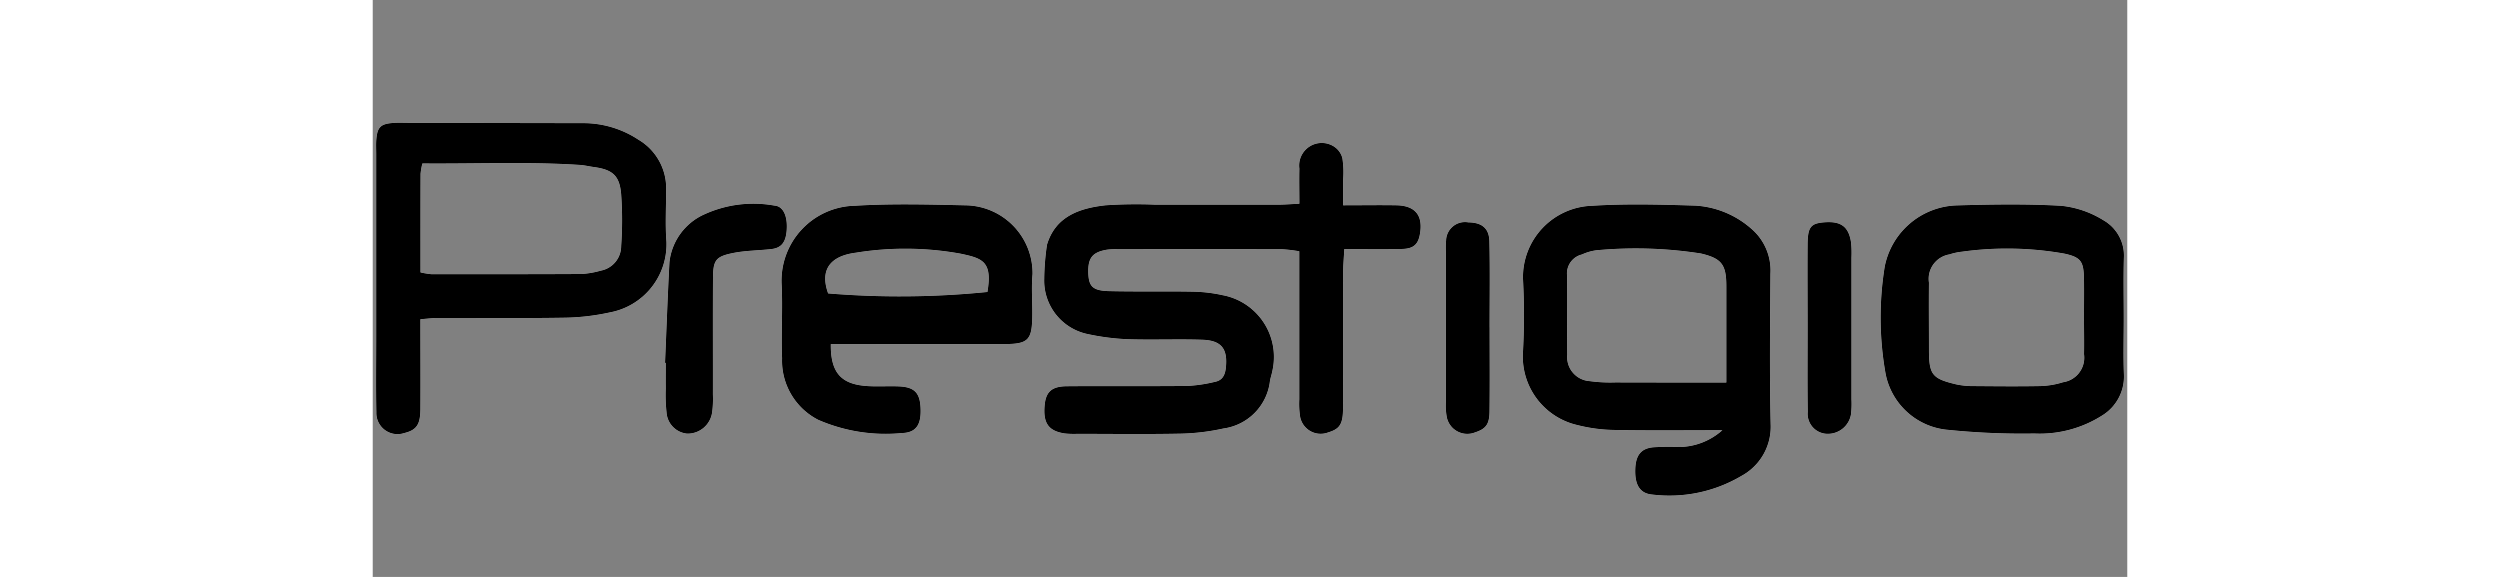 <svg id="PRESTIGIO" xmlns="http://www.w3.org/2000/svg" viewBox="0 0 91.236 30" width="130px">
	<rect x="0" y="0" width="91.236" height="30" fill="#808080" stroke="none"/>
	<g class="white">      
        <path d="M48.186,10.594c0-.65-.014-1.237,0-1.824a1.175,1.175,0,0,1,1.735-1.187,1.023,1.023,0,0,1,.5.643,4.78,4.78,0,0,1,.039,1.115c0,.4,0,.8,0,1.335,1.006,0,1.893-.016,2.778,0,.957.021,1.365.512,1.227,1.427-.091.6-.324.831-.965.845-.964.021-1.929.005-2.978.005-.024.458-.059.82-.06,1.182-.005,2.354,0,4.708-.006,7.062,0,.862-.169,1.106-.782,1.291a1.087,1.087,0,0,1-1.451-.829,4.4,4.4,0,0,1-.042-.893q0-3.251,0-6.5v-1.2a8.045,8.045,0,0,0-.9-.107q-4.26-.008-8.519,0a3.615,3.615,0,0,0-.559.021c-.774.123-1.018.426-.994,1.208.022.706.225.929,1.079.95,1.456.037,2.915,0,4.371.029a7.805,7.805,0,0,1,1.545.185,3.268,3.268,0,0,1,2.578,3.929c-.033.183-.1.361-.128.544a2.82,2.82,0,0,1-2.417,2.456,11.4,11.4,0,0,1-2.212.268c-1.793.038-3.587.013-5.381.011a4.374,4.374,0,0,1-.671-.022c-.824-.129-1.108-.527-1.037-1.42.058-.735.353-1.026,1.171-1.033,2.092-.018,4.185.007,6.277-.017a7.72,7.72,0,0,0,1.425-.215c.385-.078.517-.363.555-.74.1-.974-.225-1.412-1.223-1.446-1.306-.044-2.616.016-3.923-.029a12.319,12.319,0,0,1-2.1-.28,2.84,2.84,0,0,1-2.2-2.859,12.853,12.853,0,0,1,.144-1.771c.44-1.477,1.694-1.9,3.041-2.052a23.561,23.561,0,0,1,2.576-.033c2.093,0,4.185,0,6.278,0C47.326,10.649,47.69,10.617,48.186,10.594Z" style="fill: #fff"/>
        <path d="M70.181,22.371c-1.856,0-3.713.022-5.569-.012A8.285,8.285,0,0,1,62.63,22.1a3.657,3.657,0,0,1-2.824-3.678,35.13,35.13,0,0,0,.008-3.916A3.717,3.717,0,0,1,63.42,10.7c1.783-.115,3.581-.062,5.371-.007a4.84,4.84,0,0,1,2.855,1.167,2.856,2.856,0,0,1,1.034,2.374c-.018,2.612-.048,5.225.012,7.835a2.907,2.907,0,0,1-1.52,2.678,7.354,7.354,0,0,1-4.625.971c-.651-.054-.918-.5-.895-1.307.021-.73.292-1.09.938-1.152a12.657,12.657,0,0,1,1.342-.014A3.424,3.424,0,0,0,70.181,22.371Zm.207-2.482c0-1.66,0-3.327,0-4.994,0-1.134-.234-1.455-1.32-1.713a21.9,21.9,0,0,0-5.443-.167,2.618,2.618,0,0,0-.747.218,1.014,1.014,0,0,0-.774,1.079c.021,1.377-.006,2.755.011,4.133a1.251,1.251,0,0,0,1.168,1.374,7.88,7.88,0,0,0,1.336.067C66.508,19.893,68.4,19.89,70.388,19.89Z" style="fill: #fff"/>
        <path d="M2.479,16.6c0,1.633.009,3.158,0,4.682-.007.812-.212,1.083-.849,1.239a1.1,1.1,0,0,1-1.441-1.08c-.027-1.3-.008-2.611-.008-3.916q0-4.755,0-9.511c0-.261-.016-.524.008-.783.056-.611.221-.78.827-.834.3-.026.6-.009.895-.009q4.532.007,9.063.016a5.2,5.2,0,0,1,2.842.861,2.93,2.93,0,0,1,1.442,2.611c0,.9-.054,1.795.015,2.684a3.607,3.607,0,0,1-2.944,3.685,11.771,11.771,0,0,1-2.43.276c-2.163.037-4.326.011-6.49.015C3.151,16.533,2.895,16.567,2.479,16.6Zm0-2.436a4.217,4.217,0,0,0,.56.093c2.613,0,5.226.006,7.838-.01a4.719,4.719,0,0,0,.983-.173,1.3,1.3,0,0,0,1.059-1.283,18.869,18.869,0,0,0,0-2.684c-.077-.975-.446-1.288-1.411-1.42-.258-.035-.513-.1-.772-.113C8.024,8.4,5.313,8.525,2.581,8.5a3.74,3.74,0,0,0-.094.535C2.481,10.712,2.483,12.389,2.483,14.161Z" style="fill: #fff"/>
        <path d="M23.82,17.893c-.016,1.439.5,2.05,1.748,2.17.592.057,1.194.005,1.79.03.793.033,1.082.322,1.127,1.074.051.866-.19,1.328-.96,1.351a8.78,8.78,0,0,1-4.358-.687,3.457,3.457,0,0,1-1.881-3.2c-.051-1.267.038-2.539-.021-3.805a3.9,3.9,0,0,1,3.82-4.127c1.933-.119,3.88-.064,5.819-.02a3.534,3.534,0,0,1,3.406,3.573c-.065.7-.005,1.417-.012,2.126-.012,1.309-.2,1.512-1.479,1.515-2.575.005-5.15,0-7.724,0Zm-.139-2.635a45.375,45.375,0,0,0,8.282-.075c.282-1.612-.285-1.756-1.409-1.995a16.114,16.114,0,0,0-5.432-.048C23.793,13.31,23.235,14.02,23.681,15.258Z" style="fill: #fff"/>
        <path d="M91.053,16.556c0,.971-.031,1.944.009,2.913a2.38,2.38,0,0,1-1.151,2.147,6.051,6.051,0,0,1-3.512.927,37.976,37.976,0,0,1-4.461-.189,3.622,3.622,0,0,1-3.27-2.93,16.587,16.587,0,0,1-.044-5.56,3.947,3.947,0,0,1,3.694-3.181c1.829-.055,3.664-.086,5.488.019a5.139,5.139,0,0,1,2.186.75,2.116,2.116,0,0,1,1.068,1.966C91.03,14.463,91.053,15.51,91.053,16.556Zm-2.068-.036c0-.671.009-1.341,0-2.012-.015-.912-.151-1.13-1.019-1.32a17.056,17.056,0,0,0-5.324-.1,3.145,3.145,0,0,0-.653.141A1.287,1.287,0,0,0,80.924,14.7c-.012,1.155,0,2.31,0,3.464,0,1.323.154,1.525,1.427,1.826a4.018,4.018,0,0,0,.885.086c1.155.01,2.31.022,3.464,0a4.327,4.327,0,0,0,1.2-.2,1.288,1.288,0,0,0,1.087-1.459C89,17.786,88.985,17.153,88.985,16.52Z" style="fill: #fff"/>
        <path d="M15.2,18.872c.075-1.748.137-3.5.23-5.244a3.094,3.094,0,0,1,1.845-2.494,6.127,6.127,0,0,1,3.61-.443c.468.029.69.562.642,1.263-.045.647-.277.943-.818,1-.663.074-1.34.073-1.99.206-.888.181-1.019.376-1.025,1.3-.013,2.016,0,4.032-.005,6.048a5.255,5.255,0,0,1-.035.893,1.288,1.288,0,0,1-1.3,1.148,1.187,1.187,0,0,1-1.076-1.111,8.378,8.378,0,0,1-.041-1.229c-.005-.448,0-.9,0-1.344Z" style="fill: #fff"/>
        <path d="M58.079,17.031c0,1.457.013,2.914-.006,4.371-.008.676-.2.9-.756,1.083a1.089,1.089,0,0,1-1.467-.8,3.467,3.467,0,0,1-.047-.78q0-3.923,0-7.845a4.112,4.112,0,0,1,.012-.56.984.984,0,0,1,1.157-.936c.7.01,1.078.3,1.094.987.035,1.494.011,2.988.011,4.483Z" style="fill: #fff"/>
        <path d="M74.613,16.948c0-1.415-.011-2.83,0-4.244.009-.9.167-1.085.861-1.142.874-.071,1.275.222,1.4,1.051a5.471,5.471,0,0,1,.02.781q0,3.686,0,7.372a4.627,4.627,0,0,1-.025.78,1.218,1.218,0,0,1-1.162,1.012,1.042,1.042,0,0,1-1.086-1.141C74.6,19.927,74.614,18.438,74.613,16.948Z" style="fill: #fff"/>      
    </g>
    
    <g class="passive">      
        <path d="M48.186,10.594c0-.65-.014-1.237,0-1.824a1.175,1.175,0,0,1,1.735-1.187,1.023,1.023,0,0,1,.5.643,4.78,4.78,0,0,1,.039,1.115c0,.4,0,.8,0,1.335,1.006,0,1.893-.016,2.778,0,.957.021,1.365.512,1.227,1.427-.091.6-.324.831-.965.845-.964.021-1.929.005-2.978.005-.024.458-.059.82-.06,1.182-.005,2.354,0,4.708-.006,7.062,0,.862-.169,1.106-.782,1.291a1.087,1.087,0,0,1-1.451-.829,4.4,4.4,0,0,1-.042-.893q0-3.251,0-6.5v-1.2a8.045,8.045,0,0,0-.9-.107q-4.26-.008-8.519,0a3.615,3.615,0,0,0-.559.021c-.774.123-1.018.426-.994,1.208.022.706.225.929,1.079.95,1.456.037,2.915,0,4.371.029a7.805,7.805,0,0,1,1.545.185,3.268,3.268,0,0,1,2.578,3.929c-.033.183-.1.361-.128.544a2.82,2.82,0,0,1-2.417,2.456,11.4,11.4,0,0,1-2.212.268c-1.793.038-3.587.013-5.381.011a4.374,4.374,0,0,1-.671-.022c-.824-.129-1.108-.527-1.037-1.42.058-.735.353-1.026,1.171-1.033,2.092-.018,4.185.007,6.277-.017a7.72,7.72,0,0,0,1.425-.215c.385-.078.517-.363.555-.74.1-.974-.225-1.412-1.223-1.446-1.306-.044-2.616.016-3.923-.029a12.319,12.319,0,0,1-2.1-.28,2.84,2.84,0,0,1-2.2-2.859,12.853,12.853,0,0,1,.144-1.771c.44-1.477,1.694-1.9,3.041-2.052a23.561,23.561,0,0,1,2.576-.033c2.093,0,4.185,0,6.278,0C47.326,10.649,47.69,10.617,48.186,10.594Z" style="fill: #b9b9b9"/>
        <path d="M70.181,22.371c-1.856,0-3.713.022-5.569-.012A8.285,8.285,0,0,1,62.63,22.1a3.657,3.657,0,0,1-2.824-3.678,35.13,35.13,0,0,0,.008-3.916A3.717,3.717,0,0,1,63.42,10.7c1.783-.115,3.581-.062,5.371-.007a4.84,4.84,0,0,1,2.855,1.167,2.856,2.856,0,0,1,1.034,2.374c-.018,2.612-.048,5.225.012,7.835a2.907,2.907,0,0,1-1.52,2.678,7.354,7.354,0,0,1-4.625.971c-.651-.054-.918-.5-.895-1.307.021-.73.292-1.09.938-1.152a12.657,12.657,0,0,1,1.342-.014A3.424,3.424,0,0,0,70.181,22.371Zm.207-2.482c0-1.66,0-3.327,0-4.994,0-1.134-.234-1.455-1.32-1.713a21.9,21.9,0,0,0-5.443-.167,2.618,2.618,0,0,0-.747.218,1.014,1.014,0,0,0-.774,1.079c.021,1.377-.006,2.755.011,4.133a1.251,1.251,0,0,0,1.168,1.374,7.88,7.88,0,0,0,1.336.067C66.508,19.893,68.4,19.89,70.388,19.89Z" style="fill: #b9b9b9"/>
        <path d="M2.479,16.6c0,1.633.009,3.158,0,4.682-.007.812-.212,1.083-.849,1.239a1.1,1.1,0,0,1-1.441-1.08c-.027-1.3-.008-2.611-.008-3.916q0-4.755,0-9.511c0-.261-.016-.524.008-.783.056-.611.221-.78.827-.834.3-.026.6-.009.895-.009q4.532.007,9.063.016a5.2,5.2,0,0,1,2.842.861,2.93,2.93,0,0,1,1.442,2.611c0,.9-.054,1.795.015,2.684a3.607,3.607,0,0,1-2.944,3.685,11.771,11.771,0,0,1-2.43.276c-2.163.037-4.326.011-6.49.015C3.151,16.533,2.895,16.567,2.479,16.6Zm0-2.436a4.217,4.217,0,0,0,.56.093c2.613,0,5.226.006,7.838-.01a4.719,4.719,0,0,0,.983-.173,1.3,1.3,0,0,0,1.059-1.283,18.869,18.869,0,0,0,0-2.684c-.077-.975-.446-1.288-1.411-1.42-.258-.035-.513-.1-.772-.113C8.024,8.4,5.313,8.525,2.581,8.5a3.74,3.74,0,0,0-.094.535C2.481,10.712,2.483,12.389,2.483,14.161Z" style="fill: #b9b9b9"/>
        <path d="M23.82,17.893c-.016,1.439.5,2.05,1.748,2.17.592.057,1.194.005,1.79.03.793.033,1.082.322,1.127,1.074.051.866-.19,1.328-.96,1.351a8.78,8.78,0,0,1-4.358-.687,3.457,3.457,0,0,1-1.881-3.2c-.051-1.267.038-2.539-.021-3.805a3.9,3.9,0,0,1,3.82-4.127c1.933-.119,3.88-.064,5.819-.02a3.534,3.534,0,0,1,3.406,3.573c-.065.7-.005,1.417-.012,2.126-.012,1.309-.2,1.512-1.479,1.515-2.575.005-5.15,0-7.724,0Zm-.139-2.635a45.375,45.375,0,0,0,8.282-.075c.282-1.612-.285-1.756-1.409-1.995a16.114,16.114,0,0,0-5.432-.048C23.793,13.31,23.235,14.02,23.681,15.258Z" style="fill: #b9b9b9"/>
        <path d="M91.053,16.556c0,.971-.031,1.944.009,2.913a2.38,2.38,0,0,1-1.151,2.147,6.051,6.051,0,0,1-3.512.927,37.976,37.976,0,0,1-4.461-.189,3.622,3.622,0,0,1-3.27-2.93,16.587,16.587,0,0,1-.044-5.56,3.947,3.947,0,0,1,3.694-3.181c1.829-.055,3.664-.086,5.488.019a5.139,5.139,0,0,1,2.186.75,2.116,2.116,0,0,1,1.068,1.966C91.03,14.463,91.053,15.51,91.053,16.556Zm-2.068-.036c0-.671.009-1.341,0-2.012-.015-.912-.151-1.13-1.019-1.32a17.056,17.056,0,0,0-5.324-.1,3.145,3.145,0,0,0-.653.141A1.287,1.287,0,0,0,80.924,14.7c-.012,1.155,0,2.31,0,3.464,0,1.323.154,1.525,1.427,1.826a4.018,4.018,0,0,0,.885.086c1.155.01,2.31.022,3.464,0a4.327,4.327,0,0,0,1.2-.2,1.288,1.288,0,0,0,1.087-1.459C89,17.786,88.985,17.153,88.985,16.52Z" style="fill: #b9b9b9"/>
        <path d="M15.2,18.872c.075-1.748.137-3.5.23-5.244a3.094,3.094,0,0,1,1.845-2.494,6.127,6.127,0,0,1,3.61-.443c.468.029.69.562.642,1.263-.045.647-.277.943-.818,1-.663.074-1.34.073-1.99.206-.888.181-1.019.376-1.025,1.3-.013,2.016,0,4.032-.005,6.048a5.255,5.255,0,0,1-.035.893,1.288,1.288,0,0,1-1.3,1.148,1.187,1.187,0,0,1-1.076-1.111,8.378,8.378,0,0,1-.041-1.229c-.005-.448,0-.9,0-1.344Z" style="fill: #b9b9b9"/>
        <path d="M58.079,17.031c0,1.457.013,2.914-.006,4.371-.008.676-.2.9-.756,1.083a1.089,1.089,0,0,1-1.467-.8,3.467,3.467,0,0,1-.047-.78q0-3.923,0-7.845a4.112,4.112,0,0,1,.012-.56.984.984,0,0,1,1.157-.936c.7.01,1.078.3,1.094.987.035,1.494.011,2.988.011,4.483Z" style="fill: #b9b9b9"/>
        <path d="M74.613,16.948c0-1.415-.011-2.83,0-4.244.009-.9.167-1.085.861-1.142.874-.071,1.275.222,1.4,1.051a5.471,5.471,0,0,1,.02.781q0,3.686,0,7.372a4.627,4.627,0,0,1-.025.78,1.218,1.218,0,0,1-1.162,1.012,1.042,1.042,0,0,1-1.086-1.141C74.6,19.927,74.614,18.438,74.613,16.948Z" style="fill: #b9b9b9"/>      
    </g>

     <g class="active">
        <path d="M48.186,10.594c0-.65-.014-1.237,0-1.824a1.175,1.175,0,0,1,1.735-1.187,1.023,1.023,0,0,1,.5.643,4.78,4.78,0,0,1,.039,1.115c0,.4,0,.8,0,1.335,1.006,0,1.893-.016,2.778,0,.957.021,1.365.512,1.227,1.427-.091.6-.324.831-.965.845-.964.021-1.929.005-2.978.005-.024.458-.059.82-.06,1.182-.005,2.354,0,4.708-.006,7.062,0,.862-.169,1.106-.782,1.291a1.087,1.087,0,0,1-1.451-.829,4.4,4.4,0,0,1-.042-.893q0-3.251,0-6.5v-1.2a8.045,8.045,0,0,0-.9-.107q-4.26-.008-8.519,0a3.615,3.615,0,0,0-.559.021c-.774.123-1.018.426-.994,1.208.022.706.225.929,1.079.95,1.456.037,2.915,0,4.371.029a7.805,7.805,0,0,1,1.545.185,3.268,3.268,0,0,1,2.578,3.929c-.033.183-.1.361-.128.544a2.82,2.82,0,0,1-2.417,2.456,11.4,11.4,0,0,1-2.212.268c-1.793.038-3.587.013-5.381.011a4.374,4.374,0,0,1-.671-.022c-.824-.129-1.108-.527-1.037-1.42.058-.735.353-1.026,1.171-1.033,2.092-.018,4.185.007,6.277-.017a7.72,7.72,0,0,0,1.425-.215c.385-.078.517-.363.555-.74.1-.974-.225-1.412-1.223-1.446-1.306-.044-2.616.016-3.923-.029a12.319,12.319,0,0,1-2.1-.28,2.84,2.84,0,0,1-2.2-2.859,12.853,12.853,0,0,1,.144-1.771c.44-1.477,1.694-1.9,3.041-2.052a23.561,23.561,0,0,1,2.576-.033c2.093,0,4.185,0,6.278,0C47.326,10.649,47.69,10.617,48.186,10.594Z"/>
        <path d="M70.181,22.371c-1.856,0-3.713.022-5.569-.012A8.285,8.285,0,0,1,62.63,22.1a3.657,3.657,0,0,1-2.824-3.678,35.13,35.13,0,0,0,.008-3.916A3.717,3.717,0,0,1,63.42,10.7c1.783-.115,3.581-.062,5.371-.007a4.84,4.84,0,0,1,2.855,1.167,2.856,2.856,0,0,1,1.034,2.374c-.018,2.612-.048,5.225.012,7.835a2.907,2.907,0,0,1-1.52,2.678,7.354,7.354,0,0,1-4.625.971c-.651-.054-.918-.5-.895-1.307.021-.73.292-1.09.938-1.152a12.657,12.657,0,0,1,1.342-.014A3.424,3.424,0,0,0,70.181,22.371Zm.207-2.482c0-1.66,0-3.327,0-4.994,0-1.134-.234-1.455-1.32-1.713a21.9,21.9,0,0,0-5.443-.167,2.618,2.618,0,0,0-.747.218,1.014,1.014,0,0,0-.774,1.079c.021,1.377-.006,2.755.011,4.133a1.251,1.251,0,0,0,1.168,1.374,7.88,7.88,0,0,0,1.336.067C66.508,19.893,68.4,19.89,70.388,19.89Z"/>
        <path d="M2.479,16.6c0,1.633.009,3.158,0,4.682-.007.812-.212,1.083-.849,1.239a1.1,1.1,0,0,1-1.441-1.08c-.027-1.3-.008-2.611-.008-3.916q0-4.755,0-9.511c0-.261-.016-.524.008-.783.056-.611.221-.78.827-.834.3-.026.6-.009.895-.009q4.532.007,9.063.016a5.2,5.2,0,0,1,2.842.861,2.93,2.93,0,0,1,1.442,2.611c0,.9-.054,1.795.015,2.684a3.607,3.607,0,0,1-2.944,3.685,11.771,11.771,0,0,1-2.43.276c-2.163.037-4.326.011-6.49.015C3.151,16.533,2.895,16.567,2.479,16.6Zm0-2.436a4.217,4.217,0,0,0,.56.093c2.613,0,5.226.006,7.838-.01a4.719,4.719,0,0,0,.983-.173,1.3,1.3,0,0,0,1.059-1.283,18.869,18.869,0,0,0,0-2.684c-.077-.975-.446-1.288-1.411-1.42-.258-.035-.513-.1-.772-.113C8.024,8.4,5.313,8.525,2.581,8.5a3.74,3.74,0,0,0-.094.535C2.481,10.712,2.483,12.389,2.483,14.161Z"/>
        <path d="M23.82,17.893c-.016,1.439.5,2.05,1.748,2.17.592.057,1.194.005,1.79.03.793.033,1.082.322,1.127,1.074.051.866-.19,1.328-.96,1.351a8.78,8.78,0,0,1-4.358-.687,3.457,3.457,0,0,1-1.881-3.2c-.051-1.267.038-2.539-.021-3.805a3.9,3.9,0,0,1,3.82-4.127c1.933-.119,3.88-.064,5.819-.02a3.534,3.534,0,0,1,3.406,3.573c-.065.7-.005,1.417-.012,2.126-.012,1.309-.2,1.512-1.479,1.515-2.575.005-5.15,0-7.724,0Zm-.139-2.635a45.375,45.375,0,0,0,8.282-.075c.282-1.612-.285-1.756-1.409-1.995a16.114,16.114,0,0,0-5.432-.048C23.793,13.31,23.235,14.02,23.681,15.258Z"/>
        <path d="M91.053,16.556c0,.971-.031,1.944.009,2.913a2.38,2.38,0,0,1-1.151,2.147,6.051,6.051,0,0,1-3.512.927,37.976,37.976,0,0,1-4.461-.189,3.622,3.622,0,0,1-3.27-2.93,16.587,16.587,0,0,1-.044-5.56,3.947,3.947,0,0,1,3.694-3.181c1.829-.055,3.664-.086,5.488.019a5.139,5.139,0,0,1,2.186.75,2.116,2.116,0,0,1,1.068,1.966C91.03,14.463,91.053,15.51,91.053,16.556Zm-2.068-.036c0-.671.009-1.341,0-2.012-.015-.912-.151-1.13-1.019-1.32a17.056,17.056,0,0,0-5.324-.1,3.145,3.145,0,0,0-.653.141A1.287,1.287,0,0,0,80.924,14.7c-.012,1.155,0,2.31,0,3.464,0,1.323.154,1.525,1.427,1.826a4.018,4.018,0,0,0,.885.086c1.155.01,2.31.022,3.464,0a4.327,4.327,0,0,0,1.2-.2,1.288,1.288,0,0,0,1.087-1.459C89,17.786,88.985,17.153,88.985,16.52Z"/>
        <path d="M15.2,18.872c.075-1.748.137-3.5.23-5.244a3.094,3.094,0,0,1,1.845-2.494,6.127,6.127,0,0,1,3.61-.443c.468.029.69.562.642,1.263-.045.647-.277.943-.818,1-.663.074-1.34.073-1.99.206-.888.181-1.019.376-1.025,1.3-.013,2.016,0,4.032-.005,6.048a5.255,5.255,0,0,1-.035.893,1.288,1.288,0,0,1-1.3,1.148,1.187,1.187,0,0,1-1.076-1.111,8.378,8.378,0,0,1-.041-1.229c-.005-.448,0-.9,0-1.344Z"/>
        <path d="M58.079,17.031c0,1.457.013,2.914-.006,4.371-.008.676-.2.9-.756,1.083a1.089,1.089,0,0,1-1.467-.8,3.467,3.467,0,0,1-.047-.78q0-3.923,0-7.845a4.112,4.112,0,0,1,.012-.56.984.984,0,0,1,1.157-.936c.7.01,1.078.3,1.094.987.035,1.494.011,2.988.011,4.483Z"/>
        <path d="M74.613,16.948c0-1.415-.011-2.83,0-4.244.009-.9.167-1.085.861-1.142.874-.071,1.275.222,1.4,1.051a5.471,5.471,0,0,1,.02.781q0,3.686,0,7.372a4.627,4.627,0,0,1-.025.78,1.218,1.218,0,0,1-1.162,1.012,1.042,1.042,0,0,1-1.086-1.141C74.6,19.927,74.614,18.438,74.613,16.948Z"/>      
    </g>

  </svg>
